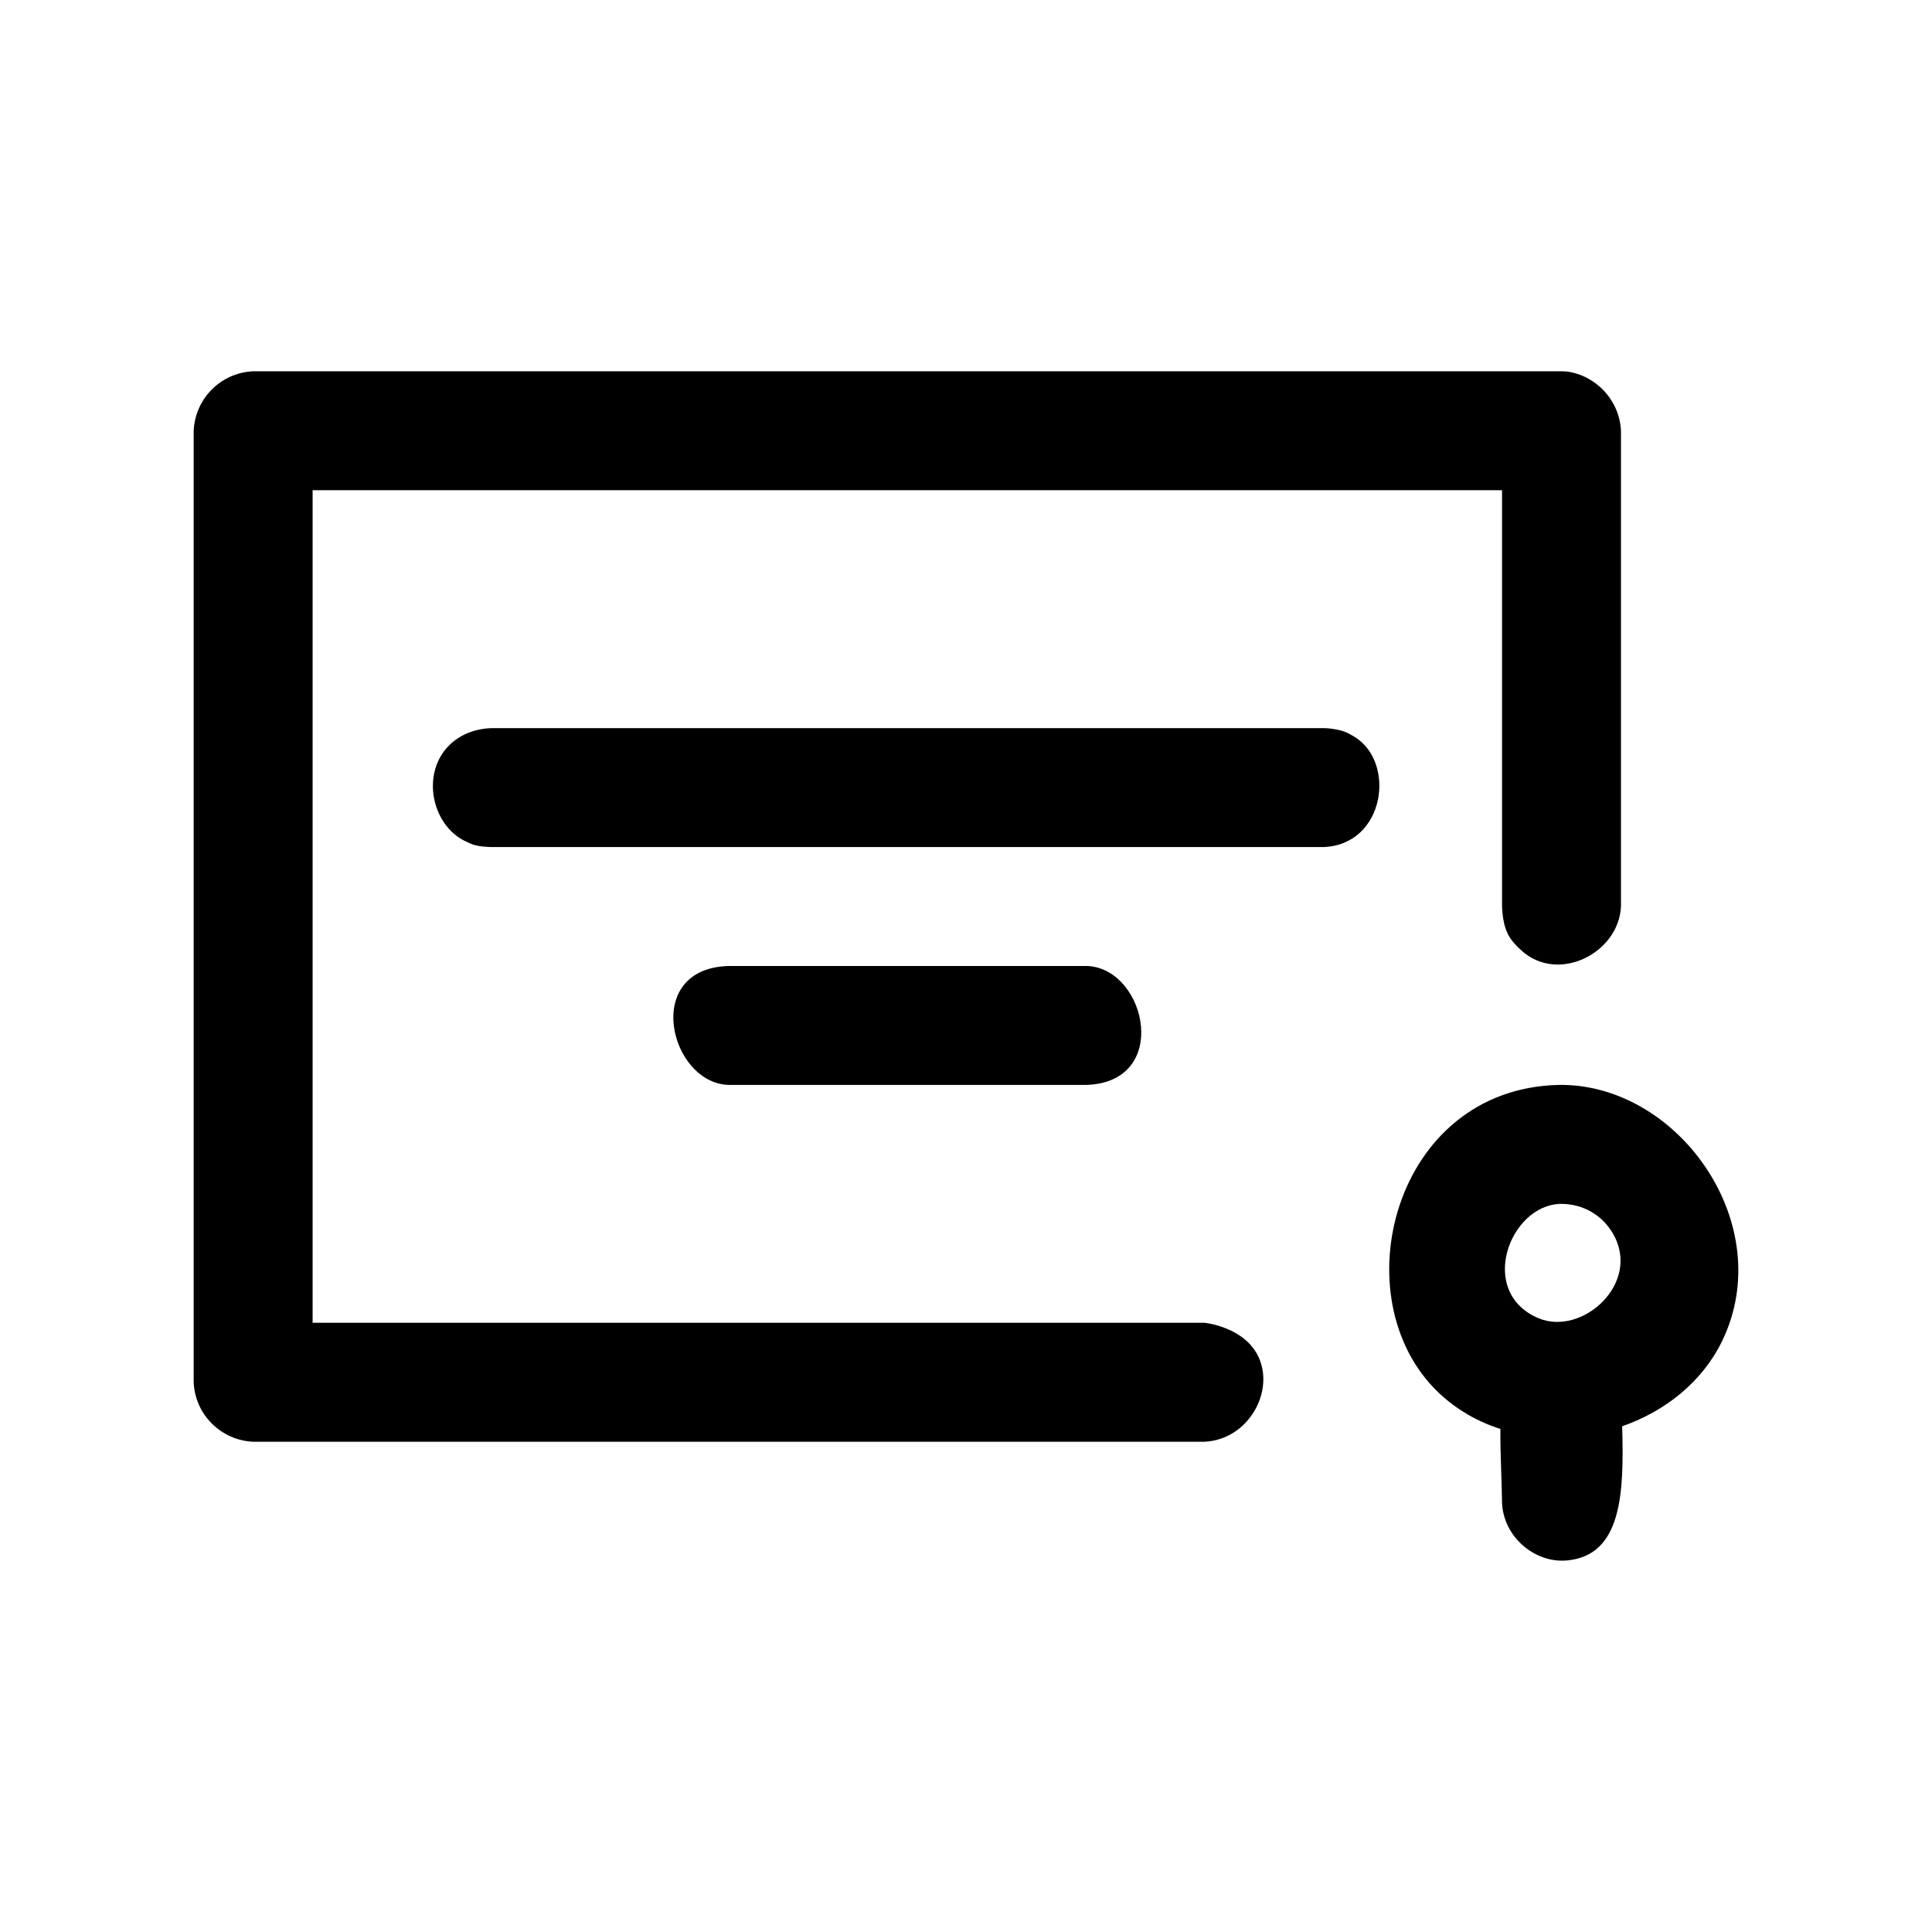 <?xml version="1.0" encoding="UTF-8"?>
<!-- Uploaded to: ICON Repo, www.svgrepo.com, Generator: ICON Repo Mixer Tools -->
<svg fill="#000000" width="800px" height="800px" version="1.1" viewBox="144 144 512 512" xmlns="http://www.w3.org/2000/svg">
 <path d="m541.62 522.69c-6.016-1.938-11.652-5.117-16.422-9.668-25.977-24.766-12.043-80.656 32.008-81.508h1.211c31.094 0.598 56.68 37.344 42.004 67.793-5.258 10.895-15.145 18.703-26.527 22.672 0.504 17.586 0 34.32-14.754 35.566-8.438 0.707-16.703-6.266-17.082-15.258-0.078-6.172-0.488-13.035-0.441-19.602zm-78.375 3.387h-252.16c-8.453-0.379-15.367-7.102-15.762-15.762v-252.16c0.395-8.469 7.102-15.367 15.762-15.762h346.73c0.473 0.016 0.961 0.047 1.449 0.062 7.871 1.102 13.934 7.746 14.312 15.695v126.08c-0.582 12.406-16.688 20.5-26.387 11.652-3.133-2.867-4.832-5.133-5.133-11.652v-110.32h-315.21v220.64h236.4s10.281 1.023 14.121 8.738c4.66 9.383-2.566 22.246-14.121 22.781zm94.355-63.039c-13.539 0.27-22.23 23.379-5.902 30.293 11.602 4.914 27.488-9.352 19.695-22.516-2.832-4.801-7.871-7.809-13.793-7.777zm-125.88-31.52h-94.559c-15.727-0.379-23.176-30.953 0-31.52h94.559c0.27 0.016 0.52 0.016 0.77 0.016 15.539 1.133 21.742 30.969-0.77 31.504zm63.055-63.039h-220.65c-3.84-0.141-4.894-0.613-6.832-1.559-9.02-4.344-11.887-18.324-3.891-25.758 2.883-2.676 6.754-4.047 10.723-4.203h220.65c0.379 0.016 0.77 0.031 1.164 0.047 3.824 0.426 4.832 0.992 6.707 2.062 11.477 6.629 8.484 28.797-7.871 29.41z" fill-rule="evenodd"/>
</svg>